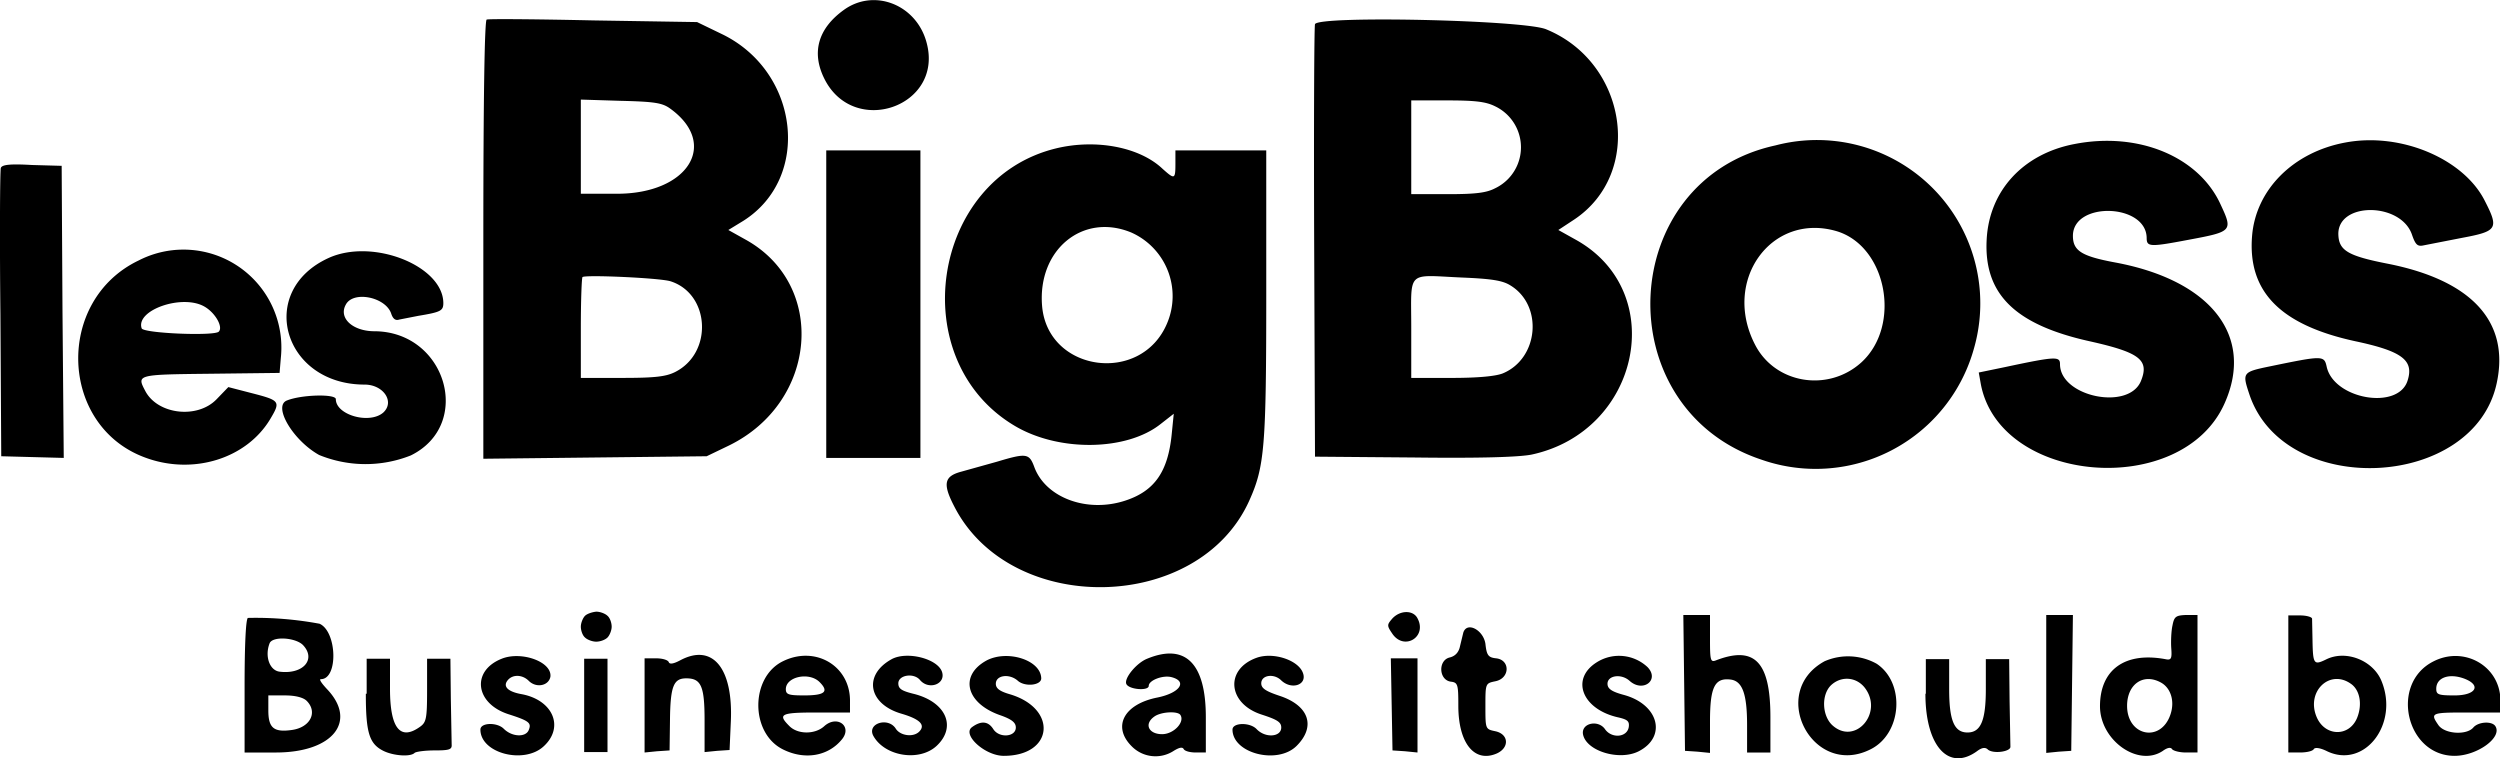 <!-- Generated by Synchron.io | https://synchron.io  -->
<svg xmlns="http://www.w3.org/2000/svg" viewBox="0 0 600 182">
<path fill="#000" d="M202.5 2.4c-6.1 4.4-7.8 10.1-4.7 16.4 7 14.3 28.7 6.8 24.6-8.5-2.4-9.2-12.6-13.2-19.9-7.9m-85.7 2.3c-.5.2-.8 18.9-.8 52.8v52.6l26.8-.3 26.8-.3 5.4-2.6c21.2-10.4 23.5-38.4 4.1-49.3l-4.3-2.4 3.6-2.2c16.3-10.3 13.5-35.6-4.9-44.7l-6.2-3-24.9-.4c-13.6-.3-25.1-.4-25.6-.2m198.8 1.1c-.2.6-.3 24.2-.2 52.4l.2 51.4 23.8.2c16.1.2 25.2-.1 28.2-.7 26-5.6 33-39 10.7-51.5l-4.3-2.4 3.8-2.5C394.6 41.5 390.5 14.9 371 7c-5.6-2.2-54.6-3.3-55.4-1.2M160.9 26.1c11.7 8.5 4.2 20.4-12.8 20.4h-8.7V23.9l9.6.3c8.2.2 10 .5 11.9 1.9m197.9-.6a10.9 10.9 0 0 1 0 19.7c-2.1 1.1-4.8 1.4-11.4 1.4h-8.7V24.1h8.7c6.6 0 9.2.3 11.4 1.4m67.3 9.4c-38.2 8.3-40.6 63-3.4 75.4a39.4 39.4 0 0 0 51-26.5 39.2 39.2 0 0 0-47.6-48.9m71.6-.3c-12.2 2.4-20.3 11.2-20.9 22.9-.7 13 6.7 20.4 24.7 24.4 12.1 2.7 14.4 4.5 12.3 9.6-3 7.1-19.4 3.7-19.4-4.1 0-1.9-1-1.9-13.2.7l-6.3 1.3.5 2.8c4.6 24.1 48.3 27.6 58.5 4.6 7.2-16.1-3.2-29.5-26.2-33.8-8.1-1.5-10.2-2.8-10.2-6.4 0-8.3 17.6-7.8 17.7.5 0 2.2.8 2.2 10.3.4 10.2-1.9 10.4-2.1 7.5-8.3-5.2-11.6-19.8-17.7-35.3-14.6m65.2-.4c-12.5 2.3-21.5 11.3-22.4 22.4-1.1 13.4 6.8 21.4 24.8 25.3 11.3 2.4 14.1 4.6 12.5 9.5-2.3 7.1-17.7 4.4-19.4-3.4-.6-2.7-.9-2.7-13.5-.1-6.8 1.4-6.8 1.5-5 6.9 8.5 24.9 53.8 22.7 59.3-2.8 3.2-14.7-5.9-24.7-26.1-28.7-9.7-1.9-11.8-3.2-11.9-7.1-.1-7.8 15.1-7.7 17.7.2.8 2.3 1.3 2.8 2.7 2.5l9.2-1.8c8.6-1.6 9-2.2 5.5-9-5.1-10-20.1-16.4-33.4-13.9m-309.4 1.4c-30.2 7.3-36.6 51-9.8 66.7 10.6 6.2 26.7 5.9 34.8-.5l3.2-2.5-.5 5c-.9 8.9-4.1 13.5-11 15.8-9.2 3.1-19.3-.6-22-8.1-1.2-3.2-1.9-3.3-8.9-1.2l-8.6 2.4c-4.1 1.1-4.5 2.9-1.7 8.3 13.5 26.5 58.6 25.7 70.8-1.3 3.7-8.2 4.1-12.8 4.1-49.8V36.1h-21.8v3.2c0 3.8-.2 3.8-3.1 1.2-5.5-5.2-15.9-7.2-25.5-4.9M198.3 73v36.9h22.6V36.1h-22.6V73M.2 40.3c-.2.6-.3 16.4-.1 35.1l.2 34.1 7.5.2 7.5.2-.3-35-.2-35.1-7.1-.2c-5.2-.3-7.2-.1-7.5.7m271.3 15.5a16.7 16.7 0 0 1 8.6 21.8c-6.2 14.8-28.7 11.7-30-4.2-1.1-13.5 9.8-22.4 21.4-17.6m169-.4c12.3 3.4 16 22.7 6.2 31.6-8 7.2-20.7 5.1-25.5-4.3-7.9-15.3 3.8-31.6 19.3-27.3M33.3 62.5c-20.1 9.6-19.1 39.7 1.5 47.3 11.5 4.3 24.4.3 30.1-9.3 2.5-4.2 2.3-4.4-4.7-6.2l-5.4-1.4-2.8 2.9c-4.6 4.8-14.1 3.7-17.1-1.9-2.1-4-2.2-4 15.5-4.2l16.7-.2.3-3.6a23.5 23.5 0 0 0-34.1-23.4m45.6-.6c-17.4 7.9-11 30.4 8.6 30.4 4.5 0 7.3 4.1 4.5 6.7-3.3 2.9-11.4.6-11.4-3.2 0-1.3-8.2-1.1-11.7.3-3.5 1.3 1.4 9.6 7.7 13.1a29.4 29.4 0 0 0 22 .1c15-7.4 8.5-29.7-8.7-29.8-5.3 0-8.7-3.2-6.9-6.4 1.8-3.4 9.6-1.8 10.9 2.2.4 1.2 1 1.7 1.9 1.4l4.6-.9c5.4-.9 6-1.2 6-3.1-.1-8.9-16.9-15.6-27.5-10.8m82 5.6c9.5 3 10.3 17.2 1.1 21.8-2.2 1.1-4.9 1.4-12.7 1.4h-9.9V78.8c0-6.5.2-12.1.4-12.3.6-.6 18.5.2 21.1 1m201.6 1c7.9 4.8 6.8 17.5-1.8 21.1-1.7.7-6 1.1-12.3 1.1h-9.7v-12c0-14-1.3-12.7 12-12.1 7.2.3 9.9.7 11.8 1.9M49.1 73.6c2.6 1.5 4.5 4.9 3.4 6-1.1 1.1-18.1.4-18.5-.8-1.5-4.4 9.8-8.3 15.1-5.2m91.3 74.2c-.5.5-1 1.7-1 2.6s.4 2.1 1 2.6c.5.5 1.7 1 2.7 1 .9 0 2.1-.4 2.7-1 .5-.5 1-1.7 1-2.6s-.4-2.1-1-2.6c-.5-.5-1.7-1-2.7-1-1 .1-2.2.5-2.7 1m193.8.6c-1.3 1.5-1.4 1.7-.1 3.6 2.8 4.3 8.5.9 6.1-3.6-1-2-4.1-2-6 0m-274.7-.1c-.5.2-.8 6.5-.8 16.3v16h7.5c13.7 0 19.7-7.5 12.2-15.3-1.2-1.3-1.9-2.3-1.4-2.3 4.2 0 3.9-11.4-.3-13.3a83.8 83.8 0 0 0-17.2-1.4m344.7 15.6.2 16.3 3 .2 3 .3v-7.5c0-8.3 1.1-10.6 5-10.1 2.8.4 3.9 3.5 3.9 10.9v6.6h5.6v-8.5c0-13.3-3.8-17.2-13.1-13.6-1.3.5-1.4-.1-1.4-5.2v-5.7H404l.2 16.3m86.9.3v16.5l3-.3 3-.2.2-16.3.2-16.3h-6.4v16.6m30.3-14.1c-.3 1.3-.4 3.8-.3 5.4.2 2.6 0 3-1.4 2.7-9.7-1.8-15.7 2.5-15.7 11.3 0 8.2 9.2 14.7 15.1 10.7 1.1-.8 1.9-.9 2.2-.4.3.4 1.8.8 3.3.8h2.8v-33h-2.8c-2.4.1-2.8.4-3.2 2.5m27.8 14v16.5h2.8c1.5 0 3-.3 3.3-.8.3-.5 1.6-.3 3.2.5 9 4.3 17.4-6.6 13-17-2.1-4.9-8.6-7.4-13.3-5-2.9 1.4-3.1 1.1-3.2-4.8l-.1-5c0-.4-1.3-.8-2.9-.8h-2.8v16.4m-198-12.3-.8 3.3c-.3 1.5-1.2 2.4-2.5 2.7-2.8.7-2.6 5.4.3 5.8 1.7.2 1.8.7 1.8 5.8 0 9 3.9 13.8 9.3 11.4 3-1.4 2.8-4.6-.4-5.3-2.4-.5-2.4-.5-2.4-6s0-5.5 2.4-6c3.5-.7 3.6-5.1.2-5.5-1.9-.2-2.3-.7-2.6-3.5-.5-3.3-4.4-5.4-5.3-2.7m-278.4 3.1c3.1 3.4-.1 7-5.7 6.3-2.4-.3-3.6-3.7-2.4-6.8.7-1.8 6.4-1.4 8.1.5m47.6 3.2c-7.3 2.9-6.4 10.7 1.6 13.3 5 1.6 5.6 2.1 4.9 3.8-.7 1.8-4 1.7-6-.3-1.6-1.6-5.6-1.5-5.6.2 0 5.7 10.5 8.4 15.2 4 5-4.6 2.2-11.1-5.3-12.5-3.4-.6-4.6-1.9-3.3-3.4 1.2-1.4 3.5-1.3 5 .2 1.8 1.8 4.8 1.2 5.2-1 .4-3.6-7-6.2-11.7-4.3m42.8.4c-1.5.8-2.5 1-2.7.4-.2-.5-1.5-.9-3-.9h-2.8v22.6l3-.3 3-.2.1-7.5c.1-8 .9-9.8 3.9-9.8 3.6 0 4.4 1.9 4.4 10.1v7.6l3-.3 3-.2.3-6.8c.6-12.9-4.4-18.9-12.2-14.7m24.7.2c-7.8 3.8-7.9 17.1-.1 21.1 5.3 2.7 11 1.7 14.3-2.4 2.5-3.1-1.2-5.9-4.3-3.1-2.2 2-6.4 2-8.4-.1-2.8-2.8-2-3.2 6.5-3.2h8.1v-3c-.1-8.3-8.4-13.1-16.1-9.3m26.1-.5c-6.9 3.8-5.6 10.8 2.4 13.1 4.4 1.3 5.8 2.7 4.2 4.3-1.4 1.4-4.5 1-5.6-.7-1.8-2.9-7-1.3-5.4 1.7 2.7 4.9 11 6.3 15.2 2.4 4.9-4.6 2.2-10.6-5.6-12.5-2.8-.7-3.6-1.2-3.6-2.5 0-2 3.7-2.6 5.2-.8 2.1 2.5 6.2 1 5.3-1.9-1-3.2-8.4-5.1-12.1-3.1m22.8.3c-6.6 3.6-5 10.2 3.1 13.1 2.9 1 3.9 1.8 3.9 3 0 2.3-4 2.6-5.4.4-1.2-1.9-2.9-2.1-5.1-.5-2.5 1.8 3.1 6.9 7.6 6.9 12 0 13-11.4 1.4-14.8-2.4-.7-3.3-1.4-3.3-2.5 0-2.1 3.3-2.5 5.3-.7 1.7 1.5 5.6 1.1 5.6-.6-.1-4.4-8.1-6.9-13.1-4.3m38.5-.4c-2.5 1-5.5 4.6-5 6 .5 1.4 5.4 1.8 5.4.5s3.3-2.6 5.4-2.1c4 1 2.1 3.8-3.3 4.9-8.1 1.6-10.9 7-6.2 11.7a8 8 0 0 0 10.1 1.1c1.3-.8 2.1-1 2.4-.4.3.5 1.6.8 2.9.8h2.4v-8.5c0-12.9-4.9-17.8-14.1-14m26.2-.2c-7.6 2.8-6.8 11 1.3 13.6 3.7 1.2 4.7 1.8 4.7 3.1 0 2.3-3.8 2.6-5.9.4-1.6-1.7-5.8-1.6-5.8.1 0 5.7 10.8 8.5 15.4 3.9 4.7-4.7 2.9-9.7-4.1-12-3.3-1.1-4.4-1.8-4.4-3 0-2 3-2.4 4.7-.8 2.5 2.5 6.4 1.2 5.3-1.7-1.1-3.1-7.2-5.1-11.2-3.6m81.8 1c-6.5 4-3.6 11.4 5.2 13.3 2.1.5 2.6.9 2.4 2.3-.4 2.5-4.1 2.8-5.7.5-1.6-2.3-5.6-1.5-5.3 1.1.6 4.1 8.7 6.6 13.4 4.2 6.8-3.5 4.8-11.2-3.5-13.5-3-.8-4-1.5-4-2.7 0-2 3.3-2.5 5.3-.7 3.2 2.9 7.3-.2 4.3-3.3a10 10 0 0 0-12.1-1.2m54.6-.2c-13.7 7.5-2.8 28.2 11.1 21.1 7.5-3.8 8.3-15.9 1.4-20.5a14.1 14.1 0 0 0-12.5-.6m146 .1c-10.4 5.4-6.4 22.6 5.2 22.6 5.4 0 11.5-4.4 9.8-7.1-.8-1.3-4.1-1.1-5.3.3-1.6 1.9-6.9 1.6-8.4-.6-2-2.9-1.7-3 6.8-3h8.1v-3c-.1-8.2-8.8-13.1-16.2-9.2m-496.1 7.7c0 9.3.8 12 4.2 13.7 2.4 1.2 6.5 1.5 7.5.5.3-.3 2.5-.6 4.8-.6 3.5 0 4.2-.2 4.1-1.4l-.2-11-.1-9.6h-5.6v7.6c0 6.9-.2 7.7-1.8 8.8-4.7 3.3-7.1.2-7.1-9.2v-7.2H88v8.4m52.2 2.8v11.2h5.6v-22.4h-5.6v11.2m193.8-.2.2 11 3 .2 3 .3V158h-6.4l.2 11.1m128.1-2.6c0 12.6 5.6 18.8 12.5 13.7 1.1-.8 1.9-.9 2.5-.3 1.3 1.1 5.5.5 5.4-.7l-.2-11-.1-10h-5.6v7.2c0 7.5-1.2 10.4-4.4 10.4s-4.4-2.9-4.4-10.4v-7.2h-5.6v8.3m-265.5-2.8c2.3 2.3 1.3 3.2-3.7 3.2-3.7 0-4.4-.2-4.4-1.5 0-3 5.6-4.2 8.1-1.7m394.8-.8c4.1 1.6 2.7 4-2.4 4-3.9 0-4.4-.2-4.4-1.6 0-2.7 3.1-3.8 6.8-2.4m-144 2.1c4.7 6-2.3 14.1-7.8 9-2.4-2.3-2.6-7.2-.3-9.5 2.4-2.3 6-2.1 8.1.5m71.1-1.2c2.4 1.3 3.4 4.5 2.3 7.7-2.3 6.8-10.4 5.2-10.4-2.1 0-5.2 3.9-7.9 8.1-5.6m45.6.3c2.2 1.5 2.8 5 1.5 8.2-1.9 4.6-7.7 4.5-9.7-.2-2.6-6.1 3.1-11.6 8.2-8m-490.6 4.1c2.7 2.7.9 6.4-3.6 7-4.3.6-5.6-.5-5.6-4.7v-3.6h4c2.5 0 4.4.5 5.2 1.3m209.7 3.4c1.1 1.7-1.6 4.6-4.4 4.6-3.2 0-4.4-2.4-1.9-4.2 1.6-1.2 5.7-1.4 6.3-.4"/>
</svg>